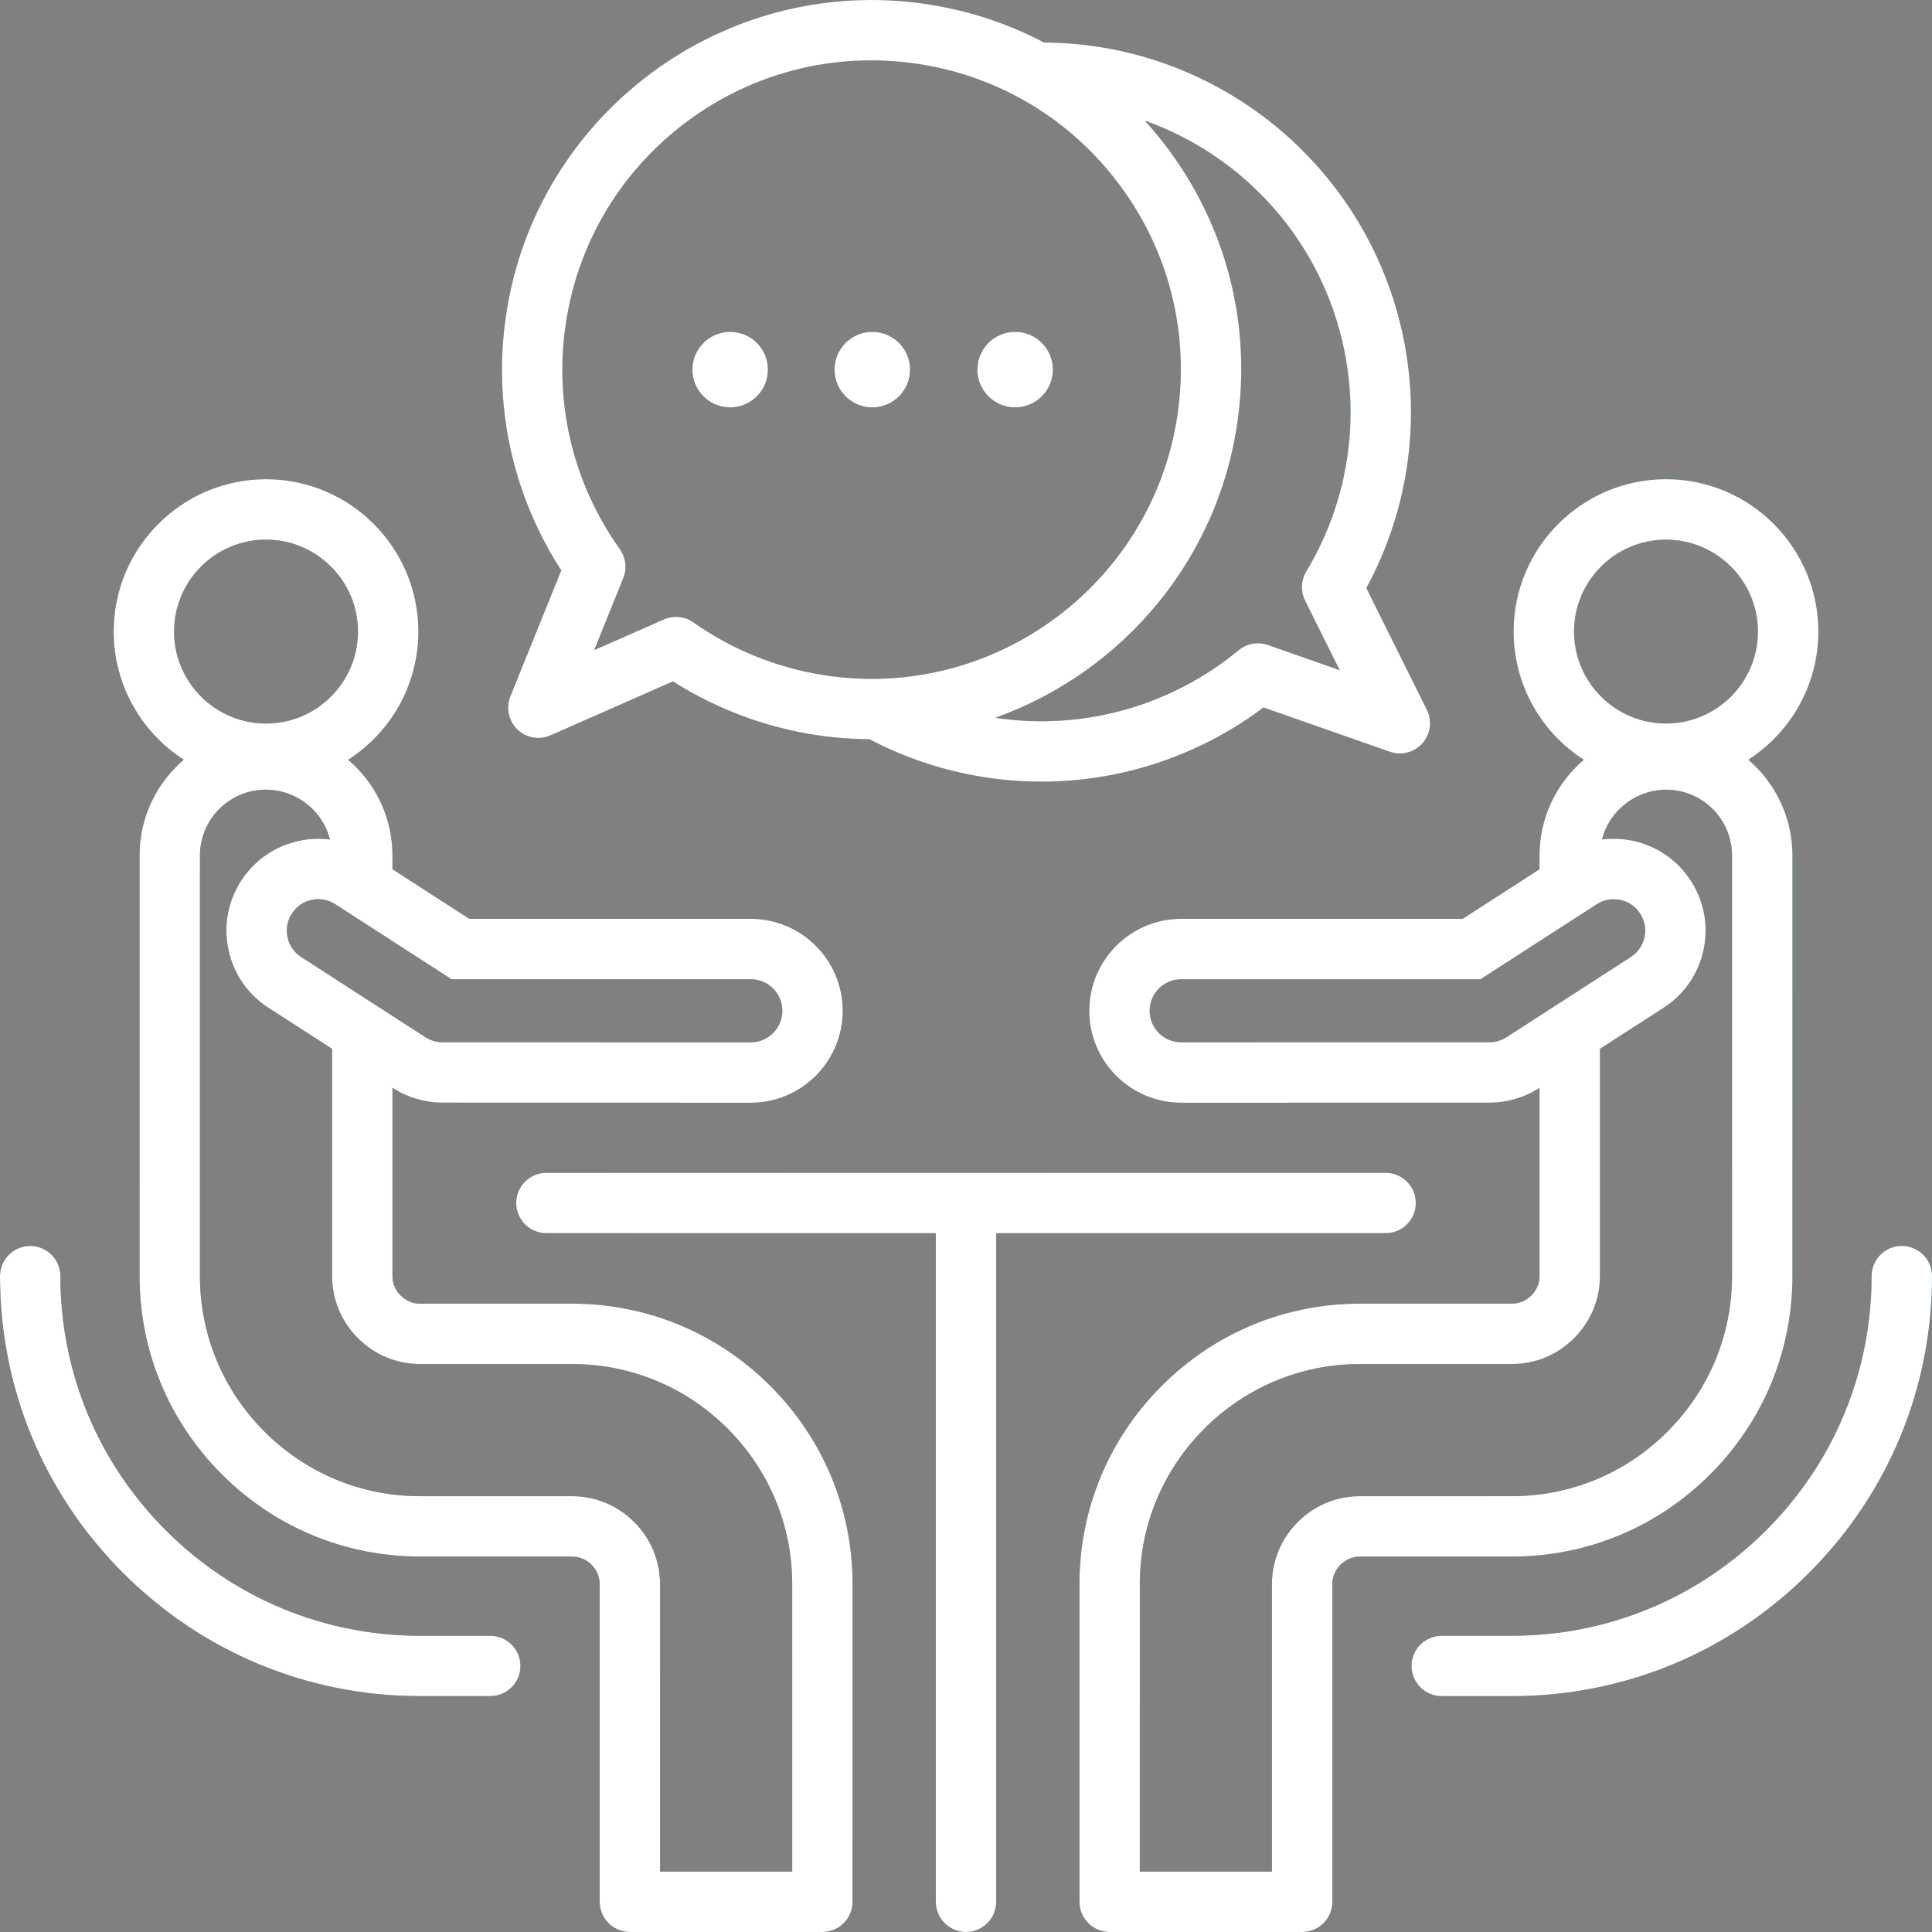 <?xml version="1.0" encoding="UTF-8"?>
<svg width="78px" height="78px" viewBox="0 0 78 78" version="1.1" xmlns="http://www.w3.org/2000/svg" xmlns:xlink="http://www.w3.org/1999/xlink">
    <rect x="0" y="0" width="78" height="78" fill="#808080" stroke="none"/>
    <title>consulting</title>
    <defs>
        <linearGradient x1="9.866%" y1="116.431%" x2="103.146%" y2="-4.404%" id="linearGradient-1">
            <stop stop-color="#00065D" offset="0%"></stop>
            <stop stop-color="#00C3E5" offset="100%"></stop>
        </linearGradient>
        <path d="M21.013,67.259 C21.013,67.932 20.467,68.477 19.794,68.477 L16.958,68.477 C12.433,68.477 8.176,66.712 4.971,63.507 C1.765,60.302 0,56.044 0,51.519 C0,50.846 0.546,50.301 1.219,50.301 C1.892,50.301 2.438,50.846 2.438,51.519 C2.438,55.393 3.949,59.038 6.694,61.783 C9.439,64.528 13.084,66.04 16.958,66.04 L19.794,66.04 C20.467,66.04 21.013,66.586 21.013,67.259 Z M76.781,50.301 C76.108,50.301 75.562,50.846 75.562,51.519 C75.562,55.393 74.051,59.038 71.306,61.783 C68.561,64.528 64.916,66.04 61.042,66.04 L58.206,66.04 C57.533,66.04 56.987,66.586 56.987,67.259 C56.987,67.932 57.533,68.477 58.206,68.477 L61.042,68.477 C65.567,68.477 69.824,66.712 73.029,63.507 C76.235,60.302 78,56.044 78,51.519 C78,50.846 77.454,50.301 76.781,50.301 Z M31.1,55.953 C33.241,58.094 34.421,60.936 34.421,63.956 L34.421,76.781 C34.421,77.454 33.875,78 33.202,78 L25.429,78 C24.756,78 24.21,77.454 24.21,76.781 L24.21,63.956 C24.21,63.663 24.093,63.384 23.881,63.172 C23.669,62.96 23.39,62.843 23.097,62.843 L16.958,62.843 C13.939,62.843 11.096,61.664 8.955,59.522 C6.814,57.381 5.634,54.539 5.634,51.519 L5.634,34.538 C5.634,32.992 6.327,31.606 7.418,30.671 C5.718,29.576 4.589,27.667 4.589,25.498 C4.589,22.106 7.348,19.347 10.74,19.347 C14.132,19.347 16.891,22.106 16.891,25.498 C16.891,27.669 15.76,29.579 14.057,30.674 C15.15,31.609 15.845,32.994 15.845,34.538 L15.845,35.094 L18.947,37.096 L30.312,37.096 C32.358,37.096 34.023,38.761 34.023,40.808 C34.023,42.855 32.358,44.52 30.312,44.52 L17.858,44.517 C17.148,44.514 16.458,44.31 15.861,43.927 L15.845,43.917 L15.845,51.519 C15.845,51.812 15.962,52.091 16.174,52.303 C16.387,52.515 16.665,52.632 16.958,52.632 L23.097,52.632 C26.117,52.632 28.959,53.812 31.1,55.953 Z M18.229,39.534 L13.531,36.502 C13.249,36.321 12.909,36.26 12.578,36.332 C12.246,36.404 11.963,36.601 11.78,36.887 C11.597,37.172 11.536,37.512 11.608,37.843 C11.68,38.174 11.877,38.457 12.163,38.64 L17.18,41.878 C17.383,42.008 17.621,42.079 17.866,42.08 L30.312,42.083 C31.014,42.083 31.586,41.511 31.586,40.808 C31.586,40.105 31.014,39.534 30.312,39.534 L18.229,39.534 L18.229,39.534 Z M7.026,25.498 C7.026,27.546 8.692,29.212 10.74,29.212 C12.787,29.212 14.453,27.546 14.453,25.498 C14.453,23.451 12.787,21.785 10.74,21.785 C8.692,21.785 7.026,23.451 7.026,25.498 Z M31.983,63.956 C31.983,61.587 31.057,59.357 29.376,57.676 C27.696,55.996 25.466,55.07 23.097,55.07 L16.958,55.07 C16.014,55.07 15.123,54.699 14.451,54.027 C13.778,53.354 13.407,52.463 13.407,51.519 L13.407,42.344 L10.843,40.69 C10.012,40.157 9.437,39.329 9.226,38.362 C9.015,37.394 9.194,36.403 9.729,35.57 C10.264,34.736 11.091,34.161 12.058,33.95 C12.481,33.858 12.908,33.84 13.324,33.894 C13.033,32.74 11.981,31.882 10.728,31.882 C9.264,31.882 8.072,33.073 8.072,34.538 L8.072,51.519 C8.072,53.888 8.998,56.118 10.678,57.799 C12.359,59.48 14.589,60.405 16.958,60.405 L23.097,60.405 C24.041,60.405 24.932,60.776 25.604,61.449 C26.277,62.121 26.648,63.012 26.648,63.956 L26.648,75.562 L31.983,75.562 L31.983,63.956 L31.983,63.956 Z M61.042,62.843 L54.903,62.843 C54.61,62.843 54.331,62.96 54.119,63.172 C53.907,63.385 53.79,63.663 53.79,63.956 L53.79,76.781 C53.79,77.454 53.244,78 52.571,78 L44.798,78 C44.125,78 43.58,77.454 43.58,76.781 L43.58,63.956 C43.58,60.936 44.759,58.094 46.9,55.953 C49.041,53.812 51.883,52.632 54.903,52.632 L61.042,52.632 C61.335,52.632 61.614,52.515 61.826,52.303 C62.038,52.091 62.155,51.812 62.155,51.519 L62.155,43.917 L62.142,43.926 C61.543,44.31 60.852,44.515 60.142,44.518 L47.689,44.52 C45.642,44.52 43.977,42.855 43.977,40.808 C43.977,38.761 45.642,37.096 47.688,37.096 L59.053,37.096 L62.155,35.094 L62.155,34.538 C62.155,32.994 62.85,31.609 63.943,30.674 C62.24,29.579 61.109,27.669 61.109,25.498 C61.109,22.107 63.868,19.347 67.26,19.347 C70.652,19.347 73.411,22.107 73.411,25.498 C73.411,27.667 72.282,29.576 70.582,30.671 C71.672,31.606 72.365,32.992 72.365,34.538 L72.365,51.52 C72.365,54.539 71.186,57.382 69.045,59.523 C66.904,61.664 64.062,62.843 61.042,62.843 Z M63.547,25.498 C63.547,27.546 65.213,29.212 67.26,29.212 C69.308,29.212 70.974,27.546 70.974,25.498 C70.974,23.451 69.308,21.785 67.26,21.785 C65.213,21.785 63.547,23.451 63.547,25.498 Z M65.835,38.642 C66.123,38.457 66.32,38.174 66.392,37.843 C66.464,37.511 66.403,37.172 66.22,36.887 C66.037,36.601 65.753,36.404 65.422,36.332 C65.091,36.26 64.752,36.321 64.466,36.504 L59.771,39.534 L47.688,39.534 C46.986,39.534 46.414,40.105 46.414,40.808 C46.414,41.511 46.986,42.082 47.688,42.082 L60.134,42.08 C60.379,42.079 60.617,42.008 60.822,41.876 L65.835,38.642 Z M54.903,60.405 L61.042,60.405 C63.411,60.405 65.641,59.48 67.321,57.799 C69.002,56.118 69.928,53.888 69.928,51.519 L69.928,34.538 C69.928,33.073 68.737,31.882 67.272,31.882 C66.019,31.882 64.967,32.74 64.675,33.894 C65.092,33.84 65.519,33.858 65.942,33.95 C66.909,34.161 67.736,34.736 68.271,35.57 C68.806,36.403 68.984,37.395 68.773,38.362 C68.562,39.329 67.987,40.157 67.154,40.692 L64.593,42.344 L64.593,51.519 C64.593,52.463 64.222,53.354 63.55,54.027 C62.876,54.7 61.986,55.07 61.042,55.07 L54.903,55.07 C52.534,55.07 50.304,55.996 48.623,57.677 C46.943,59.357 46.017,61.587 46.017,63.956 L46.017,75.562 L51.352,75.562 L51.352,63.956 C51.352,63.012 51.723,62.121 52.395,61.449 C53.068,60.776 53.959,60.405 54.903,60.405 Z M55.941,49.787 C56.614,49.787 57.16,49.241 57.16,48.568 C57.16,47.895 56.614,47.35 55.941,47.35 L22.059,47.35 C21.386,47.35 20.84,47.895 20.84,48.568 C20.84,49.241 21.386,49.787 22.059,49.787 L37.781,49.787 L37.781,76.781 C37.781,77.454 38.327,78 39,78 C39.673,78 40.219,77.454 40.219,76.781 L40.219,49.787 L55.941,49.787 Z M22.66,23.027 C20.759,20.093 19.95,16.598 20.378,13.109 C21.377,4.942 28.835,-0.889 37.002,0.112 C38.83,0.336 40.568,0.883 42.15,1.717 C49.183,1.756 55.262,6.739 56.666,13.677 C57.363,17.122 56.828,20.67 55.162,23.742 L57.607,28.657 C57.828,29.101 57.758,29.635 57.429,30.006 C57.101,30.378 56.581,30.514 56.112,30.35 L51.013,28.562 C49.246,29.892 47.181,30.82 45,31.261 C44.021,31.46 43.031,31.557 42.044,31.557 C39.638,31.557 37.252,30.974 35.102,29.844 C34.531,29.84 33.955,29.805 33.375,29.734 C31.166,29.463 29.036,28.698 27.17,27.509 L22.225,29.688 C21.771,29.888 21.242,29.794 20.886,29.448 C20.53,29.103 20.418,28.577 20.604,28.117 L22.66,23.027 Z M46.213,4.867 C46.466,5.145 46.71,5.433 46.944,5.732 C49.398,8.872 50.484,12.78 49.999,16.736 C49.29,22.527 45.332,27.14 40.179,28.979 C41.609,29.195 43.078,29.163 44.517,28.872 C46.534,28.464 48.432,27.558 50.006,26.252 C50.335,25.979 50.784,25.898 51.188,26.04 L54.088,27.057 L52.69,24.246 C52.504,23.873 52.522,23.431 52.737,23.074 C54.351,20.394 54.898,17.229 54.277,14.16 C53.386,9.757 50.246,6.298 46.213,4.867 Z M25.026,22.172 C25.268,22.511 25.32,22.951 25.164,23.337 L23.988,26.248 L26.8,25.009 C26.958,24.939 27.125,24.905 27.292,24.905 C27.54,24.905 27.786,24.981 27.995,25.128 C29.665,26.308 31.628,27.064 33.671,27.314 C34.184,27.377 34.693,27.408 35.197,27.408 C41.41,27.408 46.806,22.76 47.58,16.44 C47.985,13.13 47.077,9.861 45.024,7.234 C42.97,4.606 40.016,2.936 36.706,2.531 C33.396,2.127 30.126,3.034 27.499,5.088 C24.872,7.141 23.202,10.095 22.797,13.405 C22.416,16.513 23.208,19.626 25.026,22.172 Z M40.984,16.446 C41.825,16.446 42.507,15.764 42.507,14.923 C42.507,14.081 41.825,13.399 40.984,13.399 C40.142,13.399 39.46,14.081 39.46,14.923 C39.46,15.764 40.142,16.446 40.984,16.446 Z M35.217,16.446 C36.058,16.446 36.74,15.764 36.74,14.923 C36.74,14.081 36.058,13.399 35.217,13.399 C34.375,13.399 33.693,14.081 33.693,14.923 C33.693,15.764 34.375,16.446 35.217,16.446 Z M29.479,16.446 C30.32,16.446 31.002,15.764 31.002,14.923 C31.002,14.081 30.32,13.399 29.479,13.399 C28.637,13.399 27.955,14.081 27.955,14.923 C27.955,15.764 28.637,16.446 29.479,16.446 Z" id="path-2"></path>
    </defs>
    <g id="Page-1" stroke="none" stroke-width="1" fill="none" fill-rule="evenodd">
        <g id="HOME" transform="translate(-144, -2742)" fill-rule="nonzero">
            <g id="Group-20" transform="translate(120, 2466)">
                <g id="Shape" transform="translate(24, 276)">
                    <use fill="url(#linearGradient-1)" xlink:href="#path-2"></use>
                    <use fill="#FFFFFF" xlink:href="#path-2"></use>
                </g>
            </g>
        </g>
    </g>
</svg>